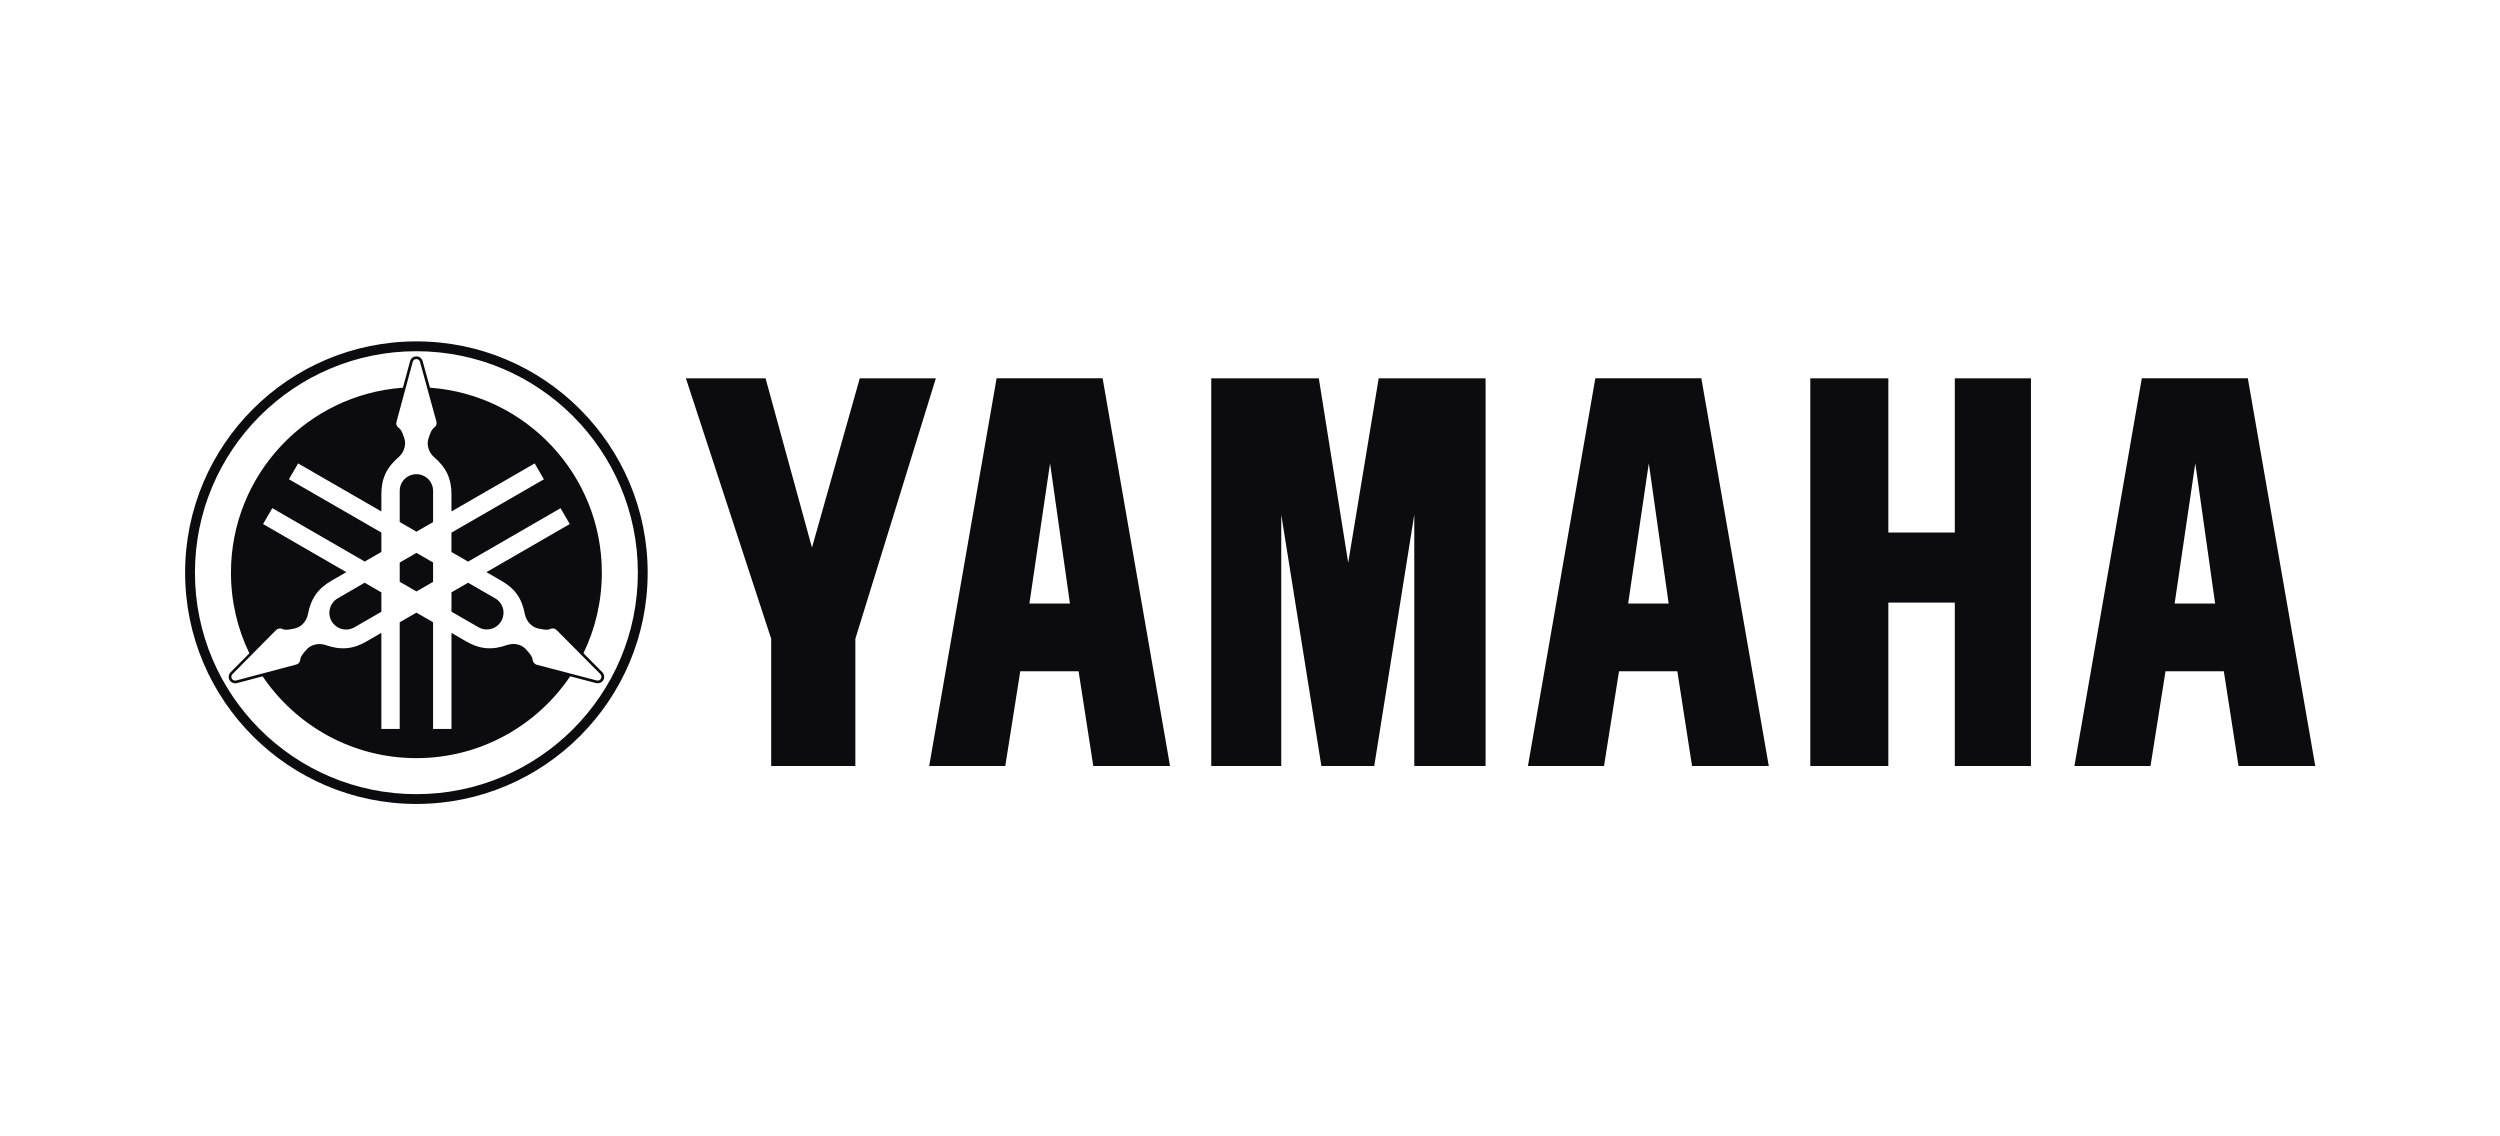 <svg width="176" height="80" viewBox="0 0 176 80" fill="none" xmlns="http://www.w3.org/2000/svg">
<path fill-rule="evenodd" clip-rule="evenodd" d="M13.032 40.315C13.032 31.327 20.325 24.033 29.314 24.033C38.302 24.033 45.596 31.327 45.596 40.315C45.596 49.303 38.302 56.598 29.314 56.598C20.326 56.598 13.032 49.303 13.032 40.315ZM13.724 40.314C13.724 31.708 20.706 24.726 29.312 24.726C37.918 24.726 44.905 31.708 44.905 40.314C44.905 48.92 37.918 55.908 29.312 55.908C20.706 55.908 13.724 48.92 13.724 40.314ZM29.573 25.169C29.501 25.116 29.407 25.087 29.317 25.087C29.226 25.087 29.133 25.11 29.05 25.168C28.97 25.225 28.912 25.305 28.879 25.397V25.401L28.875 25.411L28.365 27.294C21.601 27.779 16.259 33.426 16.259 40.314C16.259 42.348 16.723 44.276 17.555 45.993L16.221 47.342L16.216 47.346L16.211 47.351C16.145 47.429 16.11 47.518 16.102 47.609C16.092 47.7 16.113 47.798 16.158 47.875C16.204 47.955 16.275 48.02 16.363 48.061C16.442 48.097 16.536 48.118 16.639 48.099H16.654L18.488 47.613C20.835 51.087 24.808 53.373 29.313 53.373C33.816 53.373 37.793 51.087 40.141 47.613L41.98 48.094H41.995C42.088 48.112 42.185 48.1 42.271 48.061C42.357 48.022 42.429 47.956 42.476 47.875C42.524 47.792 42.542 47.695 42.532 47.603C42.524 47.513 42.489 47.424 42.423 47.346L42.418 47.342L42.414 47.337L41.075 45.988C41.904 44.272 42.37 42.346 42.37 40.314C42.37 33.43 37.029 27.784 30.269 27.294L29.75 25.407L29.745 25.402V25.398C29.713 25.305 29.653 25.225 29.573 25.169ZM29.317 25.278C29.261 25.278 29.204 25.294 29.159 25.326C29.113 25.359 29.078 25.405 29.06 25.459L27.925 29.651C27.897 29.733 27.885 29.828 27.911 29.909C27.938 29.991 27.988 30.06 28.059 30.109C28.239 30.233 28.32 30.454 28.402 30.681C28.413 30.711 28.424 30.741 28.436 30.771C28.531 31.027 28.547 31.249 28.478 31.514C28.41 31.78 28.253 32.022 28.045 32.2C27.671 32.52 27.339 32.908 27.13 33.362C26.92 33.818 26.849 34.304 26.849 34.797V36.007L20.989 32.624L20.341 33.739L26.849 37.493V38.855L25.677 39.532L19.169 35.773L18.52 36.892L24.38 40.279L23.332 40.885C22.906 41.131 22.521 41.438 22.232 41.847C21.942 42.255 21.774 42.74 21.684 43.224C21.633 43.493 21.503 43.746 21.307 43.939C21.111 44.13 20.911 44.221 20.64 44.267C20.599 44.274 20.558 44.281 20.518 44.289C20.291 44.331 20.072 44.371 19.883 44.281C19.806 44.244 19.718 44.234 19.635 44.253C19.551 44.27 19.467 44.315 19.411 44.381L16.353 47.473C16.316 47.515 16.296 47.571 16.29 47.626C16.284 47.681 16.296 47.73 16.323 47.778C16.351 47.826 16.392 47.865 16.442 47.889C16.493 47.911 16.55 47.921 16.605 47.912L20.806 46.797C20.891 46.781 20.978 46.742 21.035 46.678C21.092 46.613 21.128 46.535 21.136 46.449C21.152 46.233 21.301 46.057 21.455 45.875C21.477 45.849 21.499 45.823 21.521 45.797C21.696 45.584 21.881 45.46 22.145 45.387C22.41 45.313 22.692 45.33 22.95 45.42C23.415 45.584 23.919 45.676 24.418 45.629C24.916 45.584 25.373 45.405 25.799 45.159L26.848 44.553V51.318H28.139V43.81L29.316 43.129L30.488 43.805V51.318H31.784V44.553L32.827 45.159C33.253 45.404 33.714 45.583 34.213 45.629C34.712 45.676 35.216 45.578 35.681 45.415C35.939 45.324 36.226 45.308 36.49 45.382C36.754 45.456 36.93 45.584 37.105 45.797C37.132 45.829 37.159 45.861 37.186 45.892L37.186 45.892C37.335 46.067 37.479 46.236 37.495 46.444C37.502 46.53 37.538 46.609 37.595 46.673C37.652 46.738 37.735 46.79 37.819 46.807L42.026 47.908C42.081 47.917 42.138 47.912 42.188 47.889C42.238 47.865 42.28 47.827 42.307 47.778C42.334 47.731 42.345 47.677 42.34 47.621C42.335 47.566 42.314 47.51 42.278 47.469L39.215 44.386C39.159 44.321 39.079 44.266 38.996 44.249C38.911 44.231 38.825 44.24 38.748 44.277C38.554 44.369 38.331 44.329 38.099 44.287C38.063 44.28 38.027 44.274 37.991 44.268C37.72 44.221 37.52 44.126 37.324 43.934C37.128 43.742 36.998 43.489 36.947 43.22C36.856 42.735 36.689 42.251 36.399 41.843C36.11 41.433 35.721 41.131 35.294 40.885L34.246 40.28L40.111 36.893L39.462 35.778L32.955 39.537L31.782 38.86V37.498L38.29 33.744L37.643 32.624L31.783 36.007V34.796C31.783 34.304 31.707 33.817 31.497 33.362C31.287 32.907 30.951 32.52 30.578 32.2C30.369 32.021 30.217 31.78 30.149 31.514C30.081 31.248 30.1 31.028 30.196 30.771C30.21 30.733 30.224 30.694 30.238 30.656C30.315 30.438 30.39 30.228 30.563 30.108C30.634 30.059 30.689 29.99 30.716 29.908C30.743 29.827 30.744 29.732 30.716 29.651L29.563 25.459C29.544 25.406 29.508 25.357 29.463 25.325C29.421 25.294 29.369 25.277 29.317 25.278ZM30.145 33.725C29.927 33.507 29.624 33.382 29.317 33.382C29.009 33.382 28.701 33.507 28.483 33.725C28.265 33.943 28.14 34.246 28.14 34.554V36.75L29.317 37.432L30.489 36.755V34.554C30.489 34.247 30.363 33.943 30.145 33.725ZM29.317 38.923L30.489 39.599V40.962L29.322 41.638L28.14 40.957V39.604L29.317 38.923ZM26.849 41.706L25.672 41.024L23.771 42.125C23.504 42.279 23.307 42.542 23.227 42.84C23.148 43.136 23.188 43.465 23.342 43.731C23.495 43.997 23.759 44.199 24.057 44.279C24.354 44.357 24.681 44.318 24.948 44.164L26.849 43.068V41.706ZM32.957 41.024L34.862 42.125C35.129 42.279 35.33 42.537 35.41 42.835C35.49 43.133 35.44 43.464 35.286 43.73C35.132 43.996 34.873 44.194 34.576 44.273C34.279 44.352 33.951 44.312 33.685 44.158L31.784 43.063V41.7L32.957 41.024Z" fill="#0C0C0E"/>
<path fill-rule="evenodd" clip-rule="evenodd" d="M150.784 26.629L146.038 53.927H151.395L152.452 47.259H156.557L157.592 53.927H162.995L158.247 26.629H150.784ZM48.287 26.634L54.292 44.971V53.928H60.217V44.971L65.884 26.634H60.528L57.163 38.55L53.895 26.634H48.287ZM85.272 26.634V53.928H90.2V36.227L93.025 53.928H96.746L99.565 36.227V53.928H104.585V26.634H97.06L94.913 39.618L92.845 26.634L85.272 26.634ZM127.445 53.928V26.634H132.939V37.492H137.618V26.634H142.98V53.928H137.618V42.425H132.939V53.928H127.445ZM155.946 42.491L154.549 32.615L153.094 42.491H155.946ZM112.312 26.629L107.566 53.927H112.923L113.979 47.259H118.085L119.119 53.927H124.523L119.775 26.629H112.312ZM117.474 42.491L116.077 32.615L114.621 42.491H117.474ZM70.161 26.629L65.414 53.927H70.772L71.827 47.259H75.933L76.967 53.927H82.371L77.624 26.629H70.161ZM75.323 42.491L73.925 32.615L72.47 42.491H75.323Z" fill="#0C0C0E"/>
</svg>
